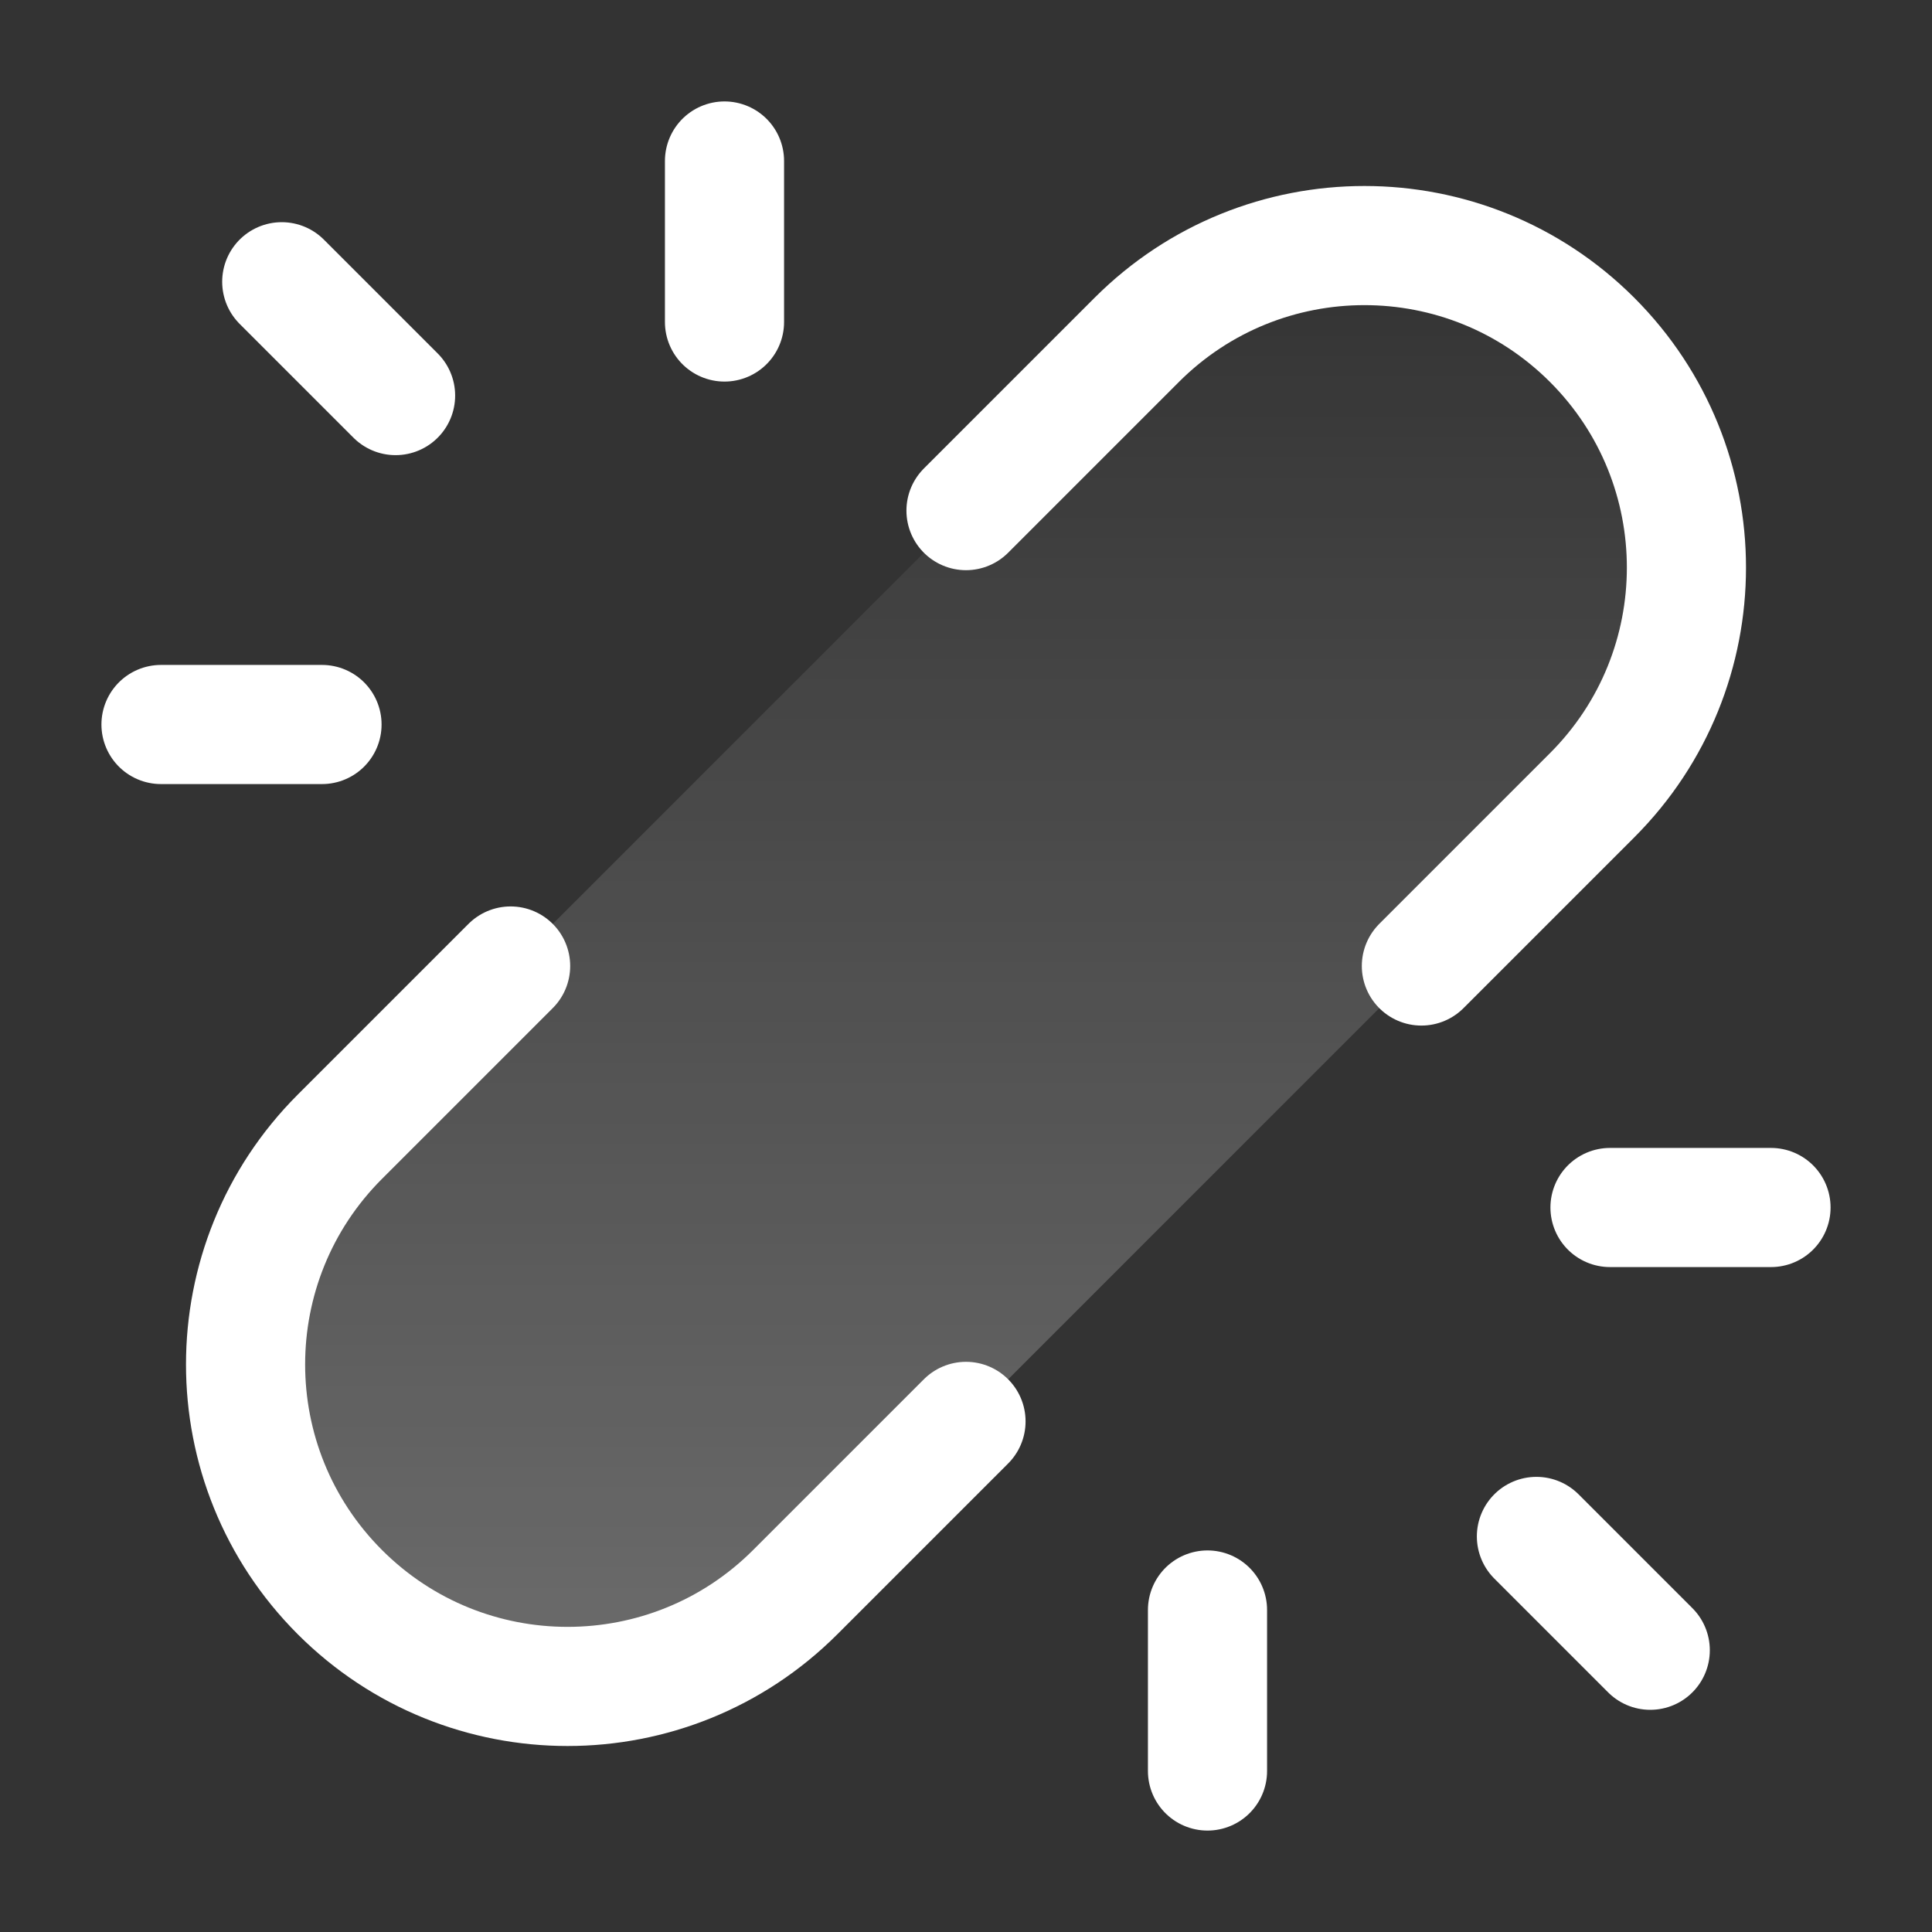 <?xml version="1.0" encoding="UTF-8"?>
<svg xmlns="http://www.w3.org/2000/svg" width="24" height="24" viewBox="0 0 24 24" fill="none">
  <rect x="0" y="0" width="24" height="24" fill="#333333" stroke="none"/>
  <path d="M9.879 19.778L12.001 17.657L17.657 12L19.779 9.879C21.341 8.317 21.341 5.784 19.779 4.222C18.217 2.66 15.684 2.66 14.122 4.222L12.001 6.343L6.344 12L4.222 14.121C2.66 15.684 2.66 18.216 4.222 19.778C5.784 21.34 8.317 21.34 9.879 19.778Z" fill="url(#paint0_linear_2034_471)" fill-opacity="0.28"></path>
  <path d="M9 4V2M15 20V22M4 9H2M20 15H22M4.914 4.914L3.5 3.5M19.086 19.086L20.5 20.5M12 17.657L9.879 19.778C8.317 21.34 5.784 21.34 4.222 19.778C2.66 18.216 2.66 15.683 4.222 14.121L6.343 12M17.657 12L19.778 9.879C21.34 8.317 21.34 5.784 19.778 4.222C18.216 2.66 15.683 2.66 14.121 4.222L12 6.343" stroke="white" stroke-width="1.48" stroke-linecap="round" stroke-linejoin="round"></path>
  <defs>
    <linearGradient id="paint0_linear_2034_471" x1="12.001" y1="3.05" x2="12.001" y2="20.95" gradientUnits="userSpaceOnUse">
      <stop stop-color="white" stop-opacity="0"></stop>
      <stop offset="1" stop-color="white"></stop>
    </linearGradient>
  </defs>
</svg>
